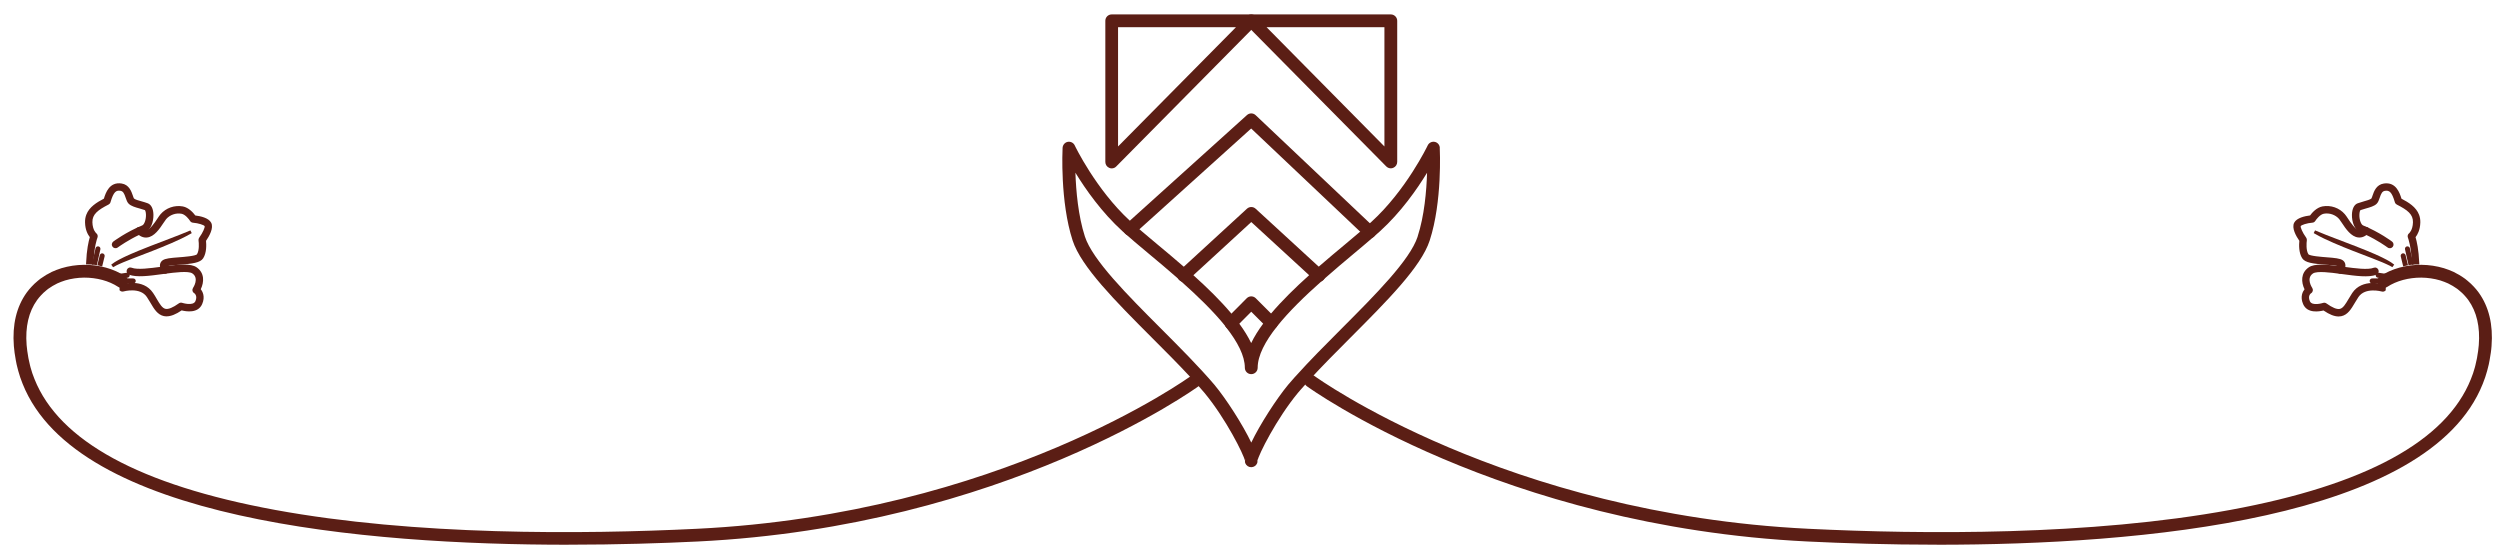 <svg width="727" height="162" viewBox="0 0 727 162" fill="none" xmlns="http://www.w3.org/2000/svg">
<path d="M365.58 5.32C365.3 4.63 364.61 4.19 363.86 4.19H323.28C322.25 4.19 321.43 5.03 321.43 6.04V47.1C321.43 47.86 321.88 48.53 322.58 48.82C322.8 48.92 323.04 48.97 323.28 48.97C323.77 48.97 324.25 48.78 324.59 48.42L363.86 8.71L365.19 7.37C365.71 6.83 365.86 6.04 365.58 5.34V5.32ZM325.13 42.59V7.9H359.43L325.13 42.59Z" fill="#5B1E15"/>
<path d="M404.44 4.19H363.86C363.11 4.19 362.44 4.64 362.16 5.32C361.86 6.02 362.03 6.81 362.55 7.35L363.86 8.69L403.13 48.4C403.49 48.76 403.97 48.95 404.44 48.95C404.68 48.95 404.92 48.91 405.16 48.8C405.85 48.52 406.31 47.85 406.31 47.08V6.04C406.31 5.03 405.47 4.19 404.45 4.19H404.44ZM402.59 42.59L368.31 7.9H402.59V42.59Z" fill="#5B1E15"/>
<path d="M399.03 69.15C398.81 69.25 398.55 69.3 398.31 69.3C397.85 69.3 397.4 69.14 397.03 68.79L395.54 67.37C394.21 68.5 392.77 69.73 391.27 70.97C388.79 73.03 386.15 75.24 383.48 77.56C382.56 78.37 381.62 79.19 380.69 80.04C376.71 83.62 372.83 87.4 369.63 91.18C368.82 92.16 368.03 93.15 367.33 94.13C365.93 96.02 364.75 97.9 363.85 99.77C362.95 97.91 361.79 96.03 360.39 94.13C359.69 93.15 358.91 92.16 358.09 91.19C354.9 87.39 351.02 83.6 347.02 80.02L345.44 81.48C344.89 81.99 344.11 82.09 343.46 81.81C348.11 85.94 352.8 90.46 356.29 94.79C356.3 94.83 356.33 94.88 356.36 94.92C356.45 95.04 356.54 95.16 356.63 95.28C359.88 99.44 362 103.47 362 106.95C362 107.98 362.84 108.8 363.85 108.8C364.86 108.8 365.71 107.98 365.71 106.95C365.71 103.37 367.93 99.24 371.3 94.97C374.79 90.57 379.51 86.02 384.23 81.83H384.24C384.51 81.58 384.78 81.34 385.06 81.1H385.07C388.04 78.47 390.99 76.01 393.62 73.8C395.63 72.11 397.59 70.49 399.29 69C399.2 69.06 399.1 69.12 398.99 69.15H399.03ZM399.03 69.15C398.81 69.25 398.55 69.3 398.31 69.3C397.85 69.3 397.4 69.14 397.03 68.79L395.54 67.37C394.21 68.5 392.77 69.73 391.27 70.97C388.79 73.03 386.15 75.24 383.48 77.56C382.56 78.37 381.62 79.19 380.69 80.04C376.71 83.62 372.83 87.4 369.63 91.18C368.82 92.16 368.03 93.15 367.33 94.13C365.93 96.02 364.75 97.9 363.85 99.77C362.95 97.91 361.79 96.03 360.39 94.13C359.69 93.15 358.91 92.16 358.09 91.19C354.9 87.39 351.02 83.6 347.02 80.02L345.44 81.48C344.89 81.99 344.11 82.09 343.46 81.81C348.11 85.94 352.8 90.46 356.29 94.79C356.3 94.83 356.33 94.88 356.36 94.92C356.45 95.04 356.54 95.16 356.63 95.28C359.88 99.44 362 103.47 362 106.95C362 107.98 362.84 108.8 363.85 108.8C364.86 108.8 365.71 107.98 365.71 106.95C365.71 103.37 367.93 99.24 371.3 94.97C374.79 90.57 379.51 86.02 384.23 81.83H384.24C384.51 81.58 384.78 81.34 385.06 81.1H385.07C388.04 78.47 390.99 76.01 393.62 73.8C395.63 72.11 397.59 70.49 399.29 69C399.2 69.06 399.1 69.12 398.99 69.15H399.03ZM399.03 69.15C398.81 69.25 398.55 69.3 398.31 69.3C397.85 69.3 397.4 69.14 397.03 68.79L395.54 67.37C394.21 68.5 392.77 69.73 391.27 70.97C388.79 73.03 386.15 75.24 383.48 77.56C382.56 78.37 381.62 79.19 380.69 80.04C376.71 83.62 372.83 87.4 369.63 91.18C368.82 92.16 368.03 93.15 367.33 94.13C365.93 96.02 364.75 97.9 363.85 99.77C362.95 97.91 361.79 96.03 360.39 94.13C359.69 93.15 358.91 92.16 358.09 91.19C354.9 87.39 351.02 83.6 347.02 80.02L345.44 81.48C344.89 81.99 344.11 82.09 343.46 81.81C348.11 85.94 352.8 90.46 356.29 94.79C356.3 94.83 356.33 94.88 356.36 94.92C356.45 95.04 356.54 95.16 356.63 95.28C359.88 99.44 362 103.47 362 106.95C362 107.98 362.84 108.8 363.85 108.8C364.86 108.8 365.71 107.98 365.71 106.95C365.71 103.37 367.93 99.24 371.3 94.97C374.79 90.57 379.51 86.02 384.23 81.83H384.24C384.51 81.58 384.78 81.34 385.06 81.1H385.07C388.04 78.47 390.99 76.01 393.62 73.8C395.63 72.11 397.59 70.49 399.29 69C399.2 69.06 399.1 69.12 398.99 69.15H399.03ZM399.03 69.15C398.81 69.25 398.55 69.3 398.31 69.3C397.85 69.3 397.4 69.14 397.03 68.79L395.54 67.37C394.21 68.5 392.77 69.73 391.27 70.97C388.79 73.03 386.15 75.24 383.48 77.56C382.56 78.37 381.62 79.19 380.69 80.04C376.71 83.62 372.83 87.4 369.63 91.18C368.82 92.16 368.03 93.15 367.33 94.13C365.93 96.02 364.75 97.9 363.85 99.77C362.95 97.91 361.79 96.03 360.39 94.13C359.69 93.15 358.91 92.16 358.09 91.19C354.9 87.39 351.02 83.6 347.02 80.02L345.44 81.48C344.89 81.99 344.11 82.09 343.46 81.81C348.11 85.94 352.8 90.46 356.29 94.79C356.3 94.83 356.33 94.88 356.36 94.92C356.45 95.04 356.54 95.16 356.63 95.28C359.88 99.44 362 103.47 362 106.95C362 107.98 362.84 108.8 363.85 108.8C364.86 108.8 365.71 107.98 365.71 106.95C365.71 103.37 367.93 99.24 371.3 94.97C374.79 90.57 379.51 86.02 384.23 81.83H384.24C384.51 81.58 384.78 81.34 385.06 81.1H385.07C388.04 78.47 390.99 76.01 393.62 73.8C395.63 72.11 397.59 70.49 399.29 69C399.2 69.06 399.1 69.12 398.99 69.15H399.03ZM399.03 69.15C398.81 69.25 398.55 69.3 398.31 69.3C397.85 69.3 397.4 69.14 397.03 68.79L395.54 67.37C394.21 68.5 392.77 69.73 391.27 70.97C388.79 73.03 386.15 75.24 383.48 77.56C382.56 78.37 381.62 79.19 380.69 80.04C376.71 83.62 372.83 87.4 369.63 91.18C368.82 92.16 368.03 93.15 367.33 94.13C365.93 96.02 364.75 97.9 363.85 99.77C362.95 97.91 361.79 96.03 360.39 94.13C359.69 93.15 358.91 92.16 358.09 91.19C354.9 87.39 351.02 83.6 347.02 80.02L345.44 81.48C344.89 81.99 344.11 82.09 343.46 81.81C348.11 85.94 352.8 90.46 356.29 94.79C356.3 94.83 356.33 94.88 356.36 94.92C356.45 95.04 356.54 95.16 356.63 95.28C359.88 99.44 362 103.47 362 106.95C362 107.98 362.84 108.8 363.85 108.8C364.86 108.8 365.71 107.98 365.71 106.95C365.71 103.37 367.93 99.24 371.3 94.97C374.79 90.57 379.51 86.02 384.23 81.83H384.24C384.51 81.58 384.78 81.34 385.06 81.1H385.07C388.04 78.47 390.99 76.01 393.62 73.8C395.63 72.11 397.59 70.49 399.29 69C399.2 69.06 399.1 69.12 398.99 69.15H399.03ZM418.7 42.98C418.66 42.13 418.04 41.41 417.21 41.25C416.38 41.09 415.54 41.52 415.18 42.28C415.12 42.41 408.93 55.32 398.78 64.54C398.63 64.67 398.5 64.81 398.33 64.94C397.49 65.69 396.54 66.51 395.53 67.37C394.2 68.5 392.76 69.73 391.26 70.97C388.78 73.03 386.14 75.24 383.47 77.56C382.55 78.37 381.61 79.19 380.68 80.04C376.7 83.62 372.82 87.4 369.62 91.18C368.81 92.16 368.02 93.15 367.32 94.13C365.92 96.02 364.74 97.9 363.84 99.77C362.94 97.91 361.78 96.03 360.38 94.13C359.68 93.15 358.9 92.16 358.08 91.19C354.89 87.39 351.01 83.6 347.01 80.02C346.09 79.18 345.16 78.36 344.24 77.56C341.57 75.23 338.91 73.02 336.45 70.97C334.63 69.46 332.88 68 331.33 66.66C330.45 65.91 329.64 65.2 328.93 64.54C328.8 64.42 328.68 64.3 328.54 64.17C318.62 54.99 312.59 42.42 312.53 42.28C312.17 41.52 311.34 41.09 310.49 41.25C309.67 41.41 309.06 42.13 309 42.98C308.97 43.61 308.24 58.62 311.92 69.94C314.43 77.61 324.39 87.59 334.95 98.18C338.71 101.94 342.57 105.8 346.04 109.53C346.91 110.45 347.74 111.38 348.55 112.28C349.13 112.94 349.68 113.58 350.24 114.22C356.51 121.77 361.76 132.35 362.03 134C362.03 134 361.99 133.73 362.1 133.39C362.01 133.96 362.01 134.4 362.13 134.7C362.41 135.4 363.08 135.86 363.85 135.86C364.62 135.86 365.3 135.4 365.58 134.7C365.7 134.4 365.7 133.95 365.59 133.39C365.72 133.73 365.68 134 365.68 134C365.93 132.34 371.2 121.77 377.45 114.23C377.72 113.92 377.99 113.6 378.27 113.28C379.06 112.37 379.9 111.44 380.76 110.5C384.45 106.47 388.65 102.26 392.74 98.16C403.29 87.58 413.27 77.6 415.76 69.93C419.44 58.61 418.71 43.6 418.68 42.97L418.7 42.98ZM412.26 68.79C410.04 75.61 399.92 85.75 390.14 95.55C385.55 100.15 380.85 104.86 376.8 109.38C376.68 109.48 376.58 109.59 376.49 109.71C375.85 110.43 375.22 111.14 374.63 111.84C371.14 116.06 366.42 123.39 363.87 128.7C361.32 123.39 356.62 116.06 353.1 111.83C348.64 106.61 343.03 100.98 337.61 95.55C327.82 85.75 317.71 75.6 315.49 68.79C313.54 62.79 312.91 55.51 312.73 50.23C315.67 55.03 320.34 61.72 326.46 67.28C328.55 69.17 331.25 71.43 334.1 73.81C336.73 76 339.66 78.45 342.62 81.05C342.62 81.05 342.623 81.06 342.63 81.08C342.91 81.32 343.18 81.56 343.45 81.8C343.45 81.8 343.46 81.803 343.48 81.81C348.13 85.94 352.82 90.46 356.31 94.79C356.32 94.83 356.35 94.88 356.38 94.92C356.47 95.04 356.56 95.16 356.65 95.28C359.9 99.44 362.02 103.47 362.02 106.95C362.02 107.98 362.86 108.8 363.87 108.8C364.88 108.8 365.73 107.98 365.73 106.95C365.73 103.37 367.95 99.24 371.32 94.97C374.81 90.57 379.53 86.02 384.25 81.83H384.26C384.53 81.58 384.8 81.34 385.08 81.1H385.09C388.06 78.47 391.01 76.01 393.64 73.8C395.65 72.11 397.61 70.49 399.31 69H399.32C399.44 68.91 399.54 68.82 399.63 68.72C400.21 68.23 400.75 67.75 401.26 67.29C407.39 61.73 412.06 55.04 414.99 50.24C414.83 55.51 414.2 62.8 412.24 68.8L412.26 68.79ZM399.03 69.15C398.81 69.25 398.55 69.3 398.31 69.3C397.85 69.3 397.4 69.14 397.03 68.79L395.54 67.37C394.21 68.5 392.77 69.73 391.27 70.97C388.79 73.03 386.15 75.24 383.48 77.56C382.56 78.37 381.62 79.19 380.69 80.04C376.71 83.62 372.83 87.4 369.63 91.18C368.82 92.16 368.03 93.15 367.33 94.13C365.93 96.02 364.75 97.9 363.85 99.77C362.95 97.91 361.79 96.03 360.39 94.13C359.69 93.15 358.91 92.16 358.09 91.19C354.9 87.39 351.02 83.6 347.02 80.02L345.44 81.48C344.89 81.99 344.11 82.09 343.46 81.81C348.11 85.94 352.8 90.46 356.29 94.79C356.3 94.83 356.33 94.88 356.36 94.92C356.45 95.04 356.54 95.16 356.63 95.28C359.88 99.44 362 103.47 362 106.95C362 107.98 362.84 108.8 363.85 108.8C364.86 108.8 365.71 107.98 365.71 106.95C365.71 103.37 367.93 99.24 371.3 94.97C374.79 90.57 379.51 86.02 384.23 81.83H384.24C384.51 81.58 384.78 81.34 385.06 81.1H385.07C388.04 78.47 390.99 76.01 393.62 73.8C395.63 72.11 397.59 70.49 399.29 69C399.2 69.06 399.1 69.12 398.99 69.15H399.03ZM399.03 69.15C398.81 69.25 398.55 69.3 398.31 69.3C397.85 69.3 397.4 69.14 397.03 68.79L395.54 67.37C394.21 68.5 392.77 69.73 391.27 70.97C388.79 73.03 386.15 75.24 383.48 77.56C382.56 78.37 381.62 79.19 380.69 80.04C376.71 83.62 372.83 87.4 369.63 91.18C368.82 92.16 368.03 93.15 367.33 94.13C365.93 96.02 364.75 97.9 363.85 99.77C362.95 97.91 361.79 96.03 360.39 94.13C359.69 93.15 358.91 92.16 358.09 91.19C354.9 87.39 351.02 83.6 347.02 80.02L345.44 81.48C344.89 81.99 344.11 82.09 343.46 81.81C348.11 85.94 352.8 90.46 356.29 94.79C356.3 94.83 356.33 94.88 356.36 94.92C356.45 95.04 356.54 95.16 356.63 95.28C359.88 99.44 362 103.47 362 106.95C362 107.98 362.84 108.8 363.85 108.8C364.86 108.8 365.71 107.98 365.71 106.95C365.71 103.37 367.93 99.24 371.3 94.97C374.79 90.57 379.51 86.02 384.23 81.83H384.24C384.51 81.58 384.78 81.34 385.06 81.1H385.07C388.04 78.47 390.99 76.01 393.62 73.8C395.63 72.11 397.59 70.49 399.29 69C399.2 69.06 399.1 69.12 398.99 69.15H399.03ZM399.03 69.15C398.81 69.25 398.55 69.3 398.31 69.3C397.85 69.3 397.4 69.14 397.03 68.79L395.54 67.37C394.21 68.5 392.77 69.73 391.27 70.97C388.79 73.03 386.15 75.24 383.48 77.56C382.56 78.37 381.62 79.19 380.69 80.04C376.71 83.62 372.83 87.4 369.63 91.18C368.82 92.16 368.03 93.15 367.33 94.13C365.93 96.02 364.75 97.9 363.85 99.77C362.95 97.91 361.79 96.03 360.39 94.13C359.69 93.15 358.91 92.16 358.09 91.19C354.9 87.39 351.02 83.6 347.02 80.02L345.44 81.48C344.89 81.99 344.11 82.09 343.46 81.81C348.11 85.94 352.8 90.46 356.29 94.79C356.3 94.83 356.33 94.88 356.36 94.92C356.45 95.04 356.54 95.16 356.63 95.28C359.88 99.44 362 103.47 362 106.95C362 107.98 362.84 108.8 363.85 108.8C364.86 108.8 365.71 107.98 365.71 106.95C365.71 103.37 367.93 99.24 371.3 94.97C374.79 90.57 379.51 86.02 384.23 81.83H384.24C384.51 81.58 384.78 81.34 385.06 81.1H385.07C388.04 78.47 390.99 76.01 393.62 73.8C395.63 72.11 397.59 70.49 399.29 69C399.2 69.06 399.1 69.12 398.99 69.15H399.03ZM399.03 69.15C398.81 69.25 398.55 69.3 398.31 69.3C397.85 69.3 397.4 69.14 397.03 68.79L395.54 67.37C394.21 68.5 392.77 69.73 391.27 70.97C388.79 73.03 386.15 75.24 383.48 77.56C382.56 78.37 381.62 79.19 380.69 80.04C376.71 83.62 372.83 87.4 369.63 91.18C368.82 92.16 368.03 93.15 367.33 94.13C365.93 96.02 364.75 97.9 363.85 99.77C362.95 97.91 361.79 96.03 360.39 94.13C359.69 93.15 358.91 92.16 358.09 91.19C354.9 87.39 351.02 83.6 347.02 80.02L345.44 81.48C344.89 81.99 344.11 82.09 343.46 81.81C348.11 85.94 352.8 90.46 356.29 94.79C356.3 94.83 356.33 94.88 356.36 94.92C356.45 95.04 356.54 95.16 356.63 95.28C359.88 99.44 362 103.47 362 106.95C362 107.98 362.84 108.8 363.85 108.8C364.86 108.8 365.71 107.98 365.71 106.95C365.71 103.37 367.93 99.24 371.3 94.97C374.79 90.57 379.51 86.02 384.23 81.83H384.24C384.51 81.58 384.78 81.34 385.06 81.1H385.07C388.04 78.47 390.99 76.01 393.62 73.8C395.63 72.11 397.59 70.49 399.29 69C399.2 69.06 399.1 69.12 398.99 69.15H399.03ZM399.03 69.15C398.81 69.25 398.55 69.3 398.31 69.3C397.85 69.3 397.4 69.14 397.03 68.79L395.54 67.37C394.21 68.5 392.77 69.73 391.27 70.97C388.79 73.03 386.15 75.24 383.48 77.56C382.56 78.37 381.62 79.19 380.69 80.04C376.71 83.62 372.83 87.4 369.63 91.18C368.82 92.16 368.03 93.15 367.33 94.13C365.93 96.02 364.75 97.9 363.85 99.77C362.95 97.91 361.79 96.03 360.39 94.13C359.69 93.15 358.91 92.16 358.09 91.19C354.9 87.39 351.02 83.6 347.02 80.02L345.44 81.48C344.89 81.99 344.11 82.09 343.46 81.81C348.11 85.94 352.8 90.46 356.29 94.79C356.3 94.83 356.33 94.88 356.36 94.92C356.45 95.04 356.54 95.16 356.63 95.28C359.88 99.44 362 103.47 362 106.95C362 107.98 362.84 108.8 363.85 108.8C364.86 108.8 365.71 107.98 365.71 106.95C365.71 103.37 367.93 99.24 371.3 94.97C374.79 90.57 379.51 86.02 384.23 81.83H384.24C384.51 81.58 384.78 81.34 385.06 81.1H385.07C388.04 78.47 390.99 76.01 393.62 73.8C395.63 72.11 397.59 70.49 399.29 69C399.2 69.06 399.1 69.12 398.99 69.15H399.03Z" fill="#5B1E15"/>
<path d="M357.96 95.82C357.49 95.82 357.01 95.64 356.65 95.28C355.93 94.56 355.92 93.38 356.65 92.66L362.55 86.73C362.9 86.38 363.37 86.18 363.86 86.18C364.35 86.18 364.82 86.38 365.17 86.72L371.07 92.62C371.79 93.34 371.79 94.52 371.07 95.24C370.35 95.96 369.17 95.96 368.45 95.24L363.86 90.65L359.27 95.26C358.91 95.62 358.43 95.81 357.96 95.81V95.82Z" fill="#5B1E15"/>
<path d="M383.53 81.97C383.08 81.97 382.63 81.81 382.28 81.48L363.87 64.57L345.46 81.48C344.71 82.17 343.54 82.13 342.84 81.37C342.15 80.62 342.2 79.44 342.95 78.75L362.62 60.69C363.33 60.04 364.42 60.04 365.13 60.69L384.8 78.75C385.55 79.44 385.6 80.62 384.91 81.37C384.54 81.77 384.04 81.97 383.54 81.97H383.53Z" fill="#5B1E15"/>
<path d="M398.31 69.3C397.85 69.3 397.39 69.13 397.04 68.79L363.84 37.37L329.8 68.06C329.04 68.74 327.87 68.69 327.18 67.92C326.49 67.16 326.55 65.99 327.31 65.3L362.62 33.46C363.34 32.81 364.43 32.82 365.14 33.49L399.59 66.09C400.33 66.79 400.36 67.97 399.66 68.71C399.29 69.09 398.8 69.29 398.31 69.29V69.3Z" fill="#5B1E15"/>
<path d="M165.22 158.41C105.85 158.41 22.32 151.13 6.58 111.61C6.05 110.3 5.64 109.08 5.32 107.89C5.22 107.56 5.13 107.22 5.06 106.88C4.89 106.26 4.75 105.62 4.64 104.98C4.64 104.98 4.59 104.73 4.59 104.72C4.45 103.99 4.34 103.26 4.24 102.57C4.14 101.92 4.08 101.27 4.03 100.64C3.54 94.42 4.8 89.19 7.77 85.07C8.26 84.42 8.67 83.9 9.16 83.39C9.69 82.81 10.32 82.21 11.02 81.64C11.16 81.5 11.41 81.31 11.65 81.13L11.81 81.01C12.86 80.25 13.92 79.62 15.1 79.05C15.97 78.65 16.87 78.31 17.88 77.99C19.99 77.36 22.18 77.03 24.39 77.01C28.85 76.96 33.08 78.14 36.4 80.32C37.26 80.88 37.5 82.03 36.94 82.89C36.38 83.75 35.23 83.99 34.37 83.43C31.66 81.65 28.1 80.72 24.43 80.73C22.58 80.75 20.7 81.03 18.97 81.54C18.13 81.81 17.37 82.1 16.66 82.42C15.72 82.88 14.84 83.4 14.02 83.99L13.88 84.1C13.74 84.21 13.59 84.32 13.45 84.45C12.81 84.97 12.31 85.44 11.88 85.93C11.45 86.38 11.11 86.82 10.77 87.28C8.35 90.64 7.32 95.04 7.74 100.34C7.79 100.88 7.84 101.46 7.93 102.05C8.02 102.7 8.13 103.38 8.25 104.06C8.25 104.06 8.3 104.31 8.3 104.32C8.4 104.87 8.52 105.43 8.67 105.97C8.69 106.03 8.7 106.09 8.71 106.16C8.75 106.39 8.82 106.62 8.89 106.86C9.19 107.98 9.55 109.06 10.03 110.23C17.21 128.26 40.73 141.05 79.93 148.27C120.73 155.78 169.2 155.41 202.67 153.77C290.8 149.46 345.82 109.71 346.36 109.31C347.19 108.71 348.34 108.88 348.95 109.71C349.56 110.53 349.38 111.69 348.56 112.3C348.01 112.71 292.16 153.1 202.85 157.47C192.61 157.97 179.62 158.4 165.23 158.4L165.22 158.41Z" fill="#5B1E15"/>
<path d="M34.32 76.52C34.1 76.63 33.86 76.73 33.64 76.85L32.99 77.21L32.87 77.04L33.49 76.59C33.7 76.45 33.93 76.32 34.14 76.19C34.36 76.05 34.58 75.93 34.81 75.82L35.49 75.46C35.95 75.24 36.4 75.01 36.86 74.8C37.32 74.59 37.78 74.38 38.25 74.18C39.18 73.77 40.12 73.39 41.05 73L43.87 71.88L49.53 69.71C51.42 68.99 53.3 68.26 55.16 67.47L55.24 67.63C53.48 68.64 51.63 69.5 49.77 70.3C47.91 71.11 46.03 71.86 44.15 72.6L38.49 74.78C37.55 75.15 36.61 75.52 35.68 75.9L34.99 76.2C34.76 76.3 34.53 76.4 34.3 76.51L34.32 76.52Z" fill="#5B1E15"/>
<path d="M32.88 77.7L32.34 76.96L33.27 76.29C33.43 76.18 33.58 76.1 33.73 76.01L33.95 75.88C34.15 75.75 34.37 75.64 34.59 75.52L35.83 74.89C36.12 74.75 36.42 74.6 36.71 74.47C37.18 74.26 37.64 74.05 38.11 73.84C38.84 73.52 39.57 73.21 40.31 72.91L43.75 71.54L49.42 69.37C51.24 68.68 53.16 67.93 55.04 67.14L55.36 67L55.76 67.79L55.45 67.97C53.57 69.05 51.61 69.94 49.95 70.66C48.06 71.49 46.13 72.25 44.32 72.97L38.66 75.15C37.72 75.51 36.79 75.88 35.86 76.27L35.17 76.57C34.94 76.67 34.72 76.76 34.5 76.87L34.27 76.98C34.12 77.05 33.97 77.12 33.83 77.19L32.89 77.71L32.88 77.7ZM46.72 71.18L40.58 73.58C40.58 73.58 40.55 73.59 40.54 73.6L44.03 72.25C44.91 71.9 45.81 71.55 46.73 71.17L46.72 71.18Z" fill="#5B1E15"/>
<path d="M48.38 77.77C47.98 77.82 47.57 77.88 47.16 77.93C47.1 77.93 47.03 77.95 46.96 77.95C43.46 78.42 39.89 78.89 38.14 78.21C37.78 78.07 37.37 78.25 37.23 78.61C37.11 78.96 37.27 79.38 37.63 79.52C39.74 80.34 43.44 79.85 47.35 79.32C47.56 79.29 47.78 79.26 48 79.23H48.02C51.36 78.79 54.94 78.37 56.15 79.21C58.49 80.81 56.53 83.82 56.45 83.94C56.34 84.1 56.31 84.29 56.35 84.48C56.39 84.67 56.5 84.83 56.67 84.93C56.8 85.02 57.98 85.85 57.18 87.72C56.37 89.58 52.92 88.44 52.89 88.43C52.68 88.36 52.43 88.39 52.25 88.52C50.4 89.85 49.04 90.39 48.06 90.18C46.95 89.95 46.21 88.7 45.27 87.13C44.94 86.56 44.59 85.98 44.19 85.38C41.47 81.31 35.66 82.97 35.42 83.05C35.31 83.08 35.22 83.13 35.14 83.21C35.16 83.55 35.16 83.89 35.14 84.24C35.31 84.4 35.56 84.47 35.81 84.4C35.86 84.38 40.87 82.96 43.01 86.17C43.39 86.73 43.72 87.3 44.05 87.85C45.07 89.57 46.03 91.2 47.75 91.56C49.1 91.84 50.69 91.3 52.77 89.87C53.89 90.18 57.33 90.89 58.46 88.28C59.3 86.35 58.66 84.93 57.94 84.18C58.8 82.54 59.41 79.74 56.95 78.05C55.38 76.97 52.05 77.29 48.37 77.77H48.38Z" fill="#5B1E15"/>
<path d="M48.47 92.01C48.2 92.01 47.94 91.98 47.68 91.93C45.8 91.53 44.8 89.84 43.75 88.05L43.68 87.93C43.37 87.42 43.06 86.89 42.71 86.37C40.73 83.41 35.98 84.74 35.93 84.75C35.57 84.86 35.17 84.77 34.89 84.51L34.76 84.39V84.22C34.78 83.89 34.79 83.56 34.76 83.23V83.07L34.86 82.95C34.98 82.82 35.14 82.73 35.32 82.68C35.56 82.61 41.6 80.85 44.5 85.17C44.9 85.75 45.23 86.31 45.59 86.94C46.47 88.43 47.17 89.61 48.13 89.81C48.98 89.99 50.29 89.45 52.02 88.21C52.3 88.01 52.67 87.95 53 88.07C53.04 88.08 56.17 89.08 56.83 87.57C57.51 85.99 56.57 85.31 56.46 85.24C56.22 85.1 56.04 84.85 55.98 84.56C55.92 84.26 55.98 83.97 56.13 83.73C56.21 83.61 57.99 80.92 55.94 79.51C54.79 78.71 50.64 79.26 48.12 79.59H48.04L47.39 79.69C43.44 80.23 39.7 80.73 37.49 79.87C36.96 79.66 36.68 79.04 36.88 78.48C36.99 78.2 37.19 77.99 37.45 77.87C37.71 77.75 38.01 77.75 38.27 77.85C39.96 78.51 43.65 78.01 46.9 77.57L47.11 77.54C47.35 77.51 47.6 77.48 47.84 77.44L48.31 77.38C52.01 76.9 55.46 76.56 57.15 77.72C59.54 79.36 59.37 82.05 58.38 84.11C58.88 84.73 59.74 86.23 58.79 88.42C57.59 91.19 54.12 90.6 52.83 90.26C51.11 91.43 49.69 91.99 48.45 91.99L48.47 92.01ZM38.37 83.71C40.04 83.71 42.11 84.14 43.33 85.97C43.69 86.5 44.01 87.04 44.32 87.56L44.38 87.66C45.36 89.32 46.28 90.87 47.83 91.2C49.07 91.46 50.57 90.94 52.56 89.57L52.71 89.47L52.88 89.52C53.85 89.79 57.1 90.5 58.12 88.14C58.99 86.14 58.1 84.89 57.67 84.45L57.48 84.26L57.6 84.02C57.93 83.4 59.41 80.21 56.73 78.37C55.26 77.36 51.82 77.71 48.41 78.15L47.94 78.21C47.69 78.24 47.44 78.28 47.19 78.31L46.99 78.33C43.65 78.78 39.86 79.29 37.99 78.56C37.91 78.53 37.82 78.53 37.74 78.56C37.66 78.6 37.6 78.66 37.57 78.74C37.52 78.88 37.58 79.1 37.75 79.17C39.78 79.96 43.42 79.47 47.28 78.95L47.93 78.86C51.64 78.37 55.06 78 56.35 78.89C58.48 80.35 57.54 82.96 56.74 84.14C56.69 84.21 56.68 84.31 56.69 84.4C56.71 84.48 56.76 84.55 56.84 84.6C57.01 84.71 58.42 85.71 57.5 87.86C56.55 90.06 52.77 88.79 52.73 88.77C52.64 88.74 52.52 88.76 52.44 88.81C50.48 90.22 49.05 90.77 47.95 90.54C46.67 90.27 45.9 88.97 44.92 87.31C44.56 86.7 44.24 86.15 43.85 85.58C41.27 81.73 35.6 83.36 35.5 83.39C35.5 83.59 35.5 83.8 35.5 84.02C35.56 84.04 35.62 84.04 35.68 84.02C35.7 84.02 36.87 83.68 38.34 83.68L38.37 83.71Z" fill="#5B1E15"/>
<path d="M39.91 66.82C39.82 67.07 39.87 67.36 40.07 67.56C40.89 68.4 41.77 68.78 42.7 68.69C44.66 68.51 46.15 66.25 47.24 64.61C47.56 64.12 47.84 63.7 48.05 63.46C49.21 62.12 51.09 61.46 52.86 61.78C54.11 62.02 55.25 63.5 55.59 64.04C55.71 64.23 55.91 64.36 56.13 64.38C57.48 64.49 59.52 64.98 59.84 65.6C60.12 66.13 59.22 68 58.23 69.34C58.12 69.49 58.07 69.68 58.1 69.87C58.22 70.65 58.37 72.95 57.6 74.14C57.16 74.81 53.99 75.05 52.1 75.2C49.72 75.38 48.23 75.52 47.51 76.02C47.06 76.35 46.45 77.14 47.35 78.87C47.53 79.21 47.96 79.35 48.3 79.17C48.65 78.99 48.78 78.56 48.6 78.22C48.21 77.48 48.29 77.2 48.32 77.18C48.75 76.88 50.67 76.74 52.21 76.62C55.69 76.35 58.02 76.09 58.78 74.92C59.81 73.34 59.63 70.82 59.53 69.96C60.26 68.92 61.85 66.41 61.09 64.97C60.37 63.6 57.68 63.16 56.59 63.04C56.11 62.36 54.82 60.75 53.11 60.42C50.82 60.01 48.48 60.83 46.98 62.56C46.71 62.87 46.41 63.33 46.06 63.85C45.18 65.18 43.85 67.19 42.56 67.31C42.07 67.36 41.59 67.12 41.07 66.59C40.8 66.31 40.35 66.31 40.07 66.58C39.99 66.65 39.94 66.74 39.9 66.84L39.91 66.82Z" fill="#5B1E15"/>
<path d="M47.97 79.61C47.86 79.61 47.75 79.59 47.65 79.56C47.38 79.47 47.15 79.29 47.02 79.03C45.98 77.05 46.74 76.1 47.29 75.7C48.1 75.14 49.56 75.01 52.07 74.82C53.28 74.73 56.95 74.45 57.28 73.93C57.99 72.84 57.84 70.62 57.73 69.92C57.69 69.64 57.76 69.34 57.93 69.11C59.01 67.64 59.64 66.07 59.51 65.77C59.33 65.43 57.72 64.89 56.1 64.76C55.76 64.73 55.45 64.54 55.27 64.25C54.98 63.77 53.9 62.37 52.79 62.16C51.15 61.86 49.41 62.47 48.33 63.71C48.14 63.93 47.87 64.33 47.57 64.79C46.42 66.53 44.87 68.87 42.73 69.07C41.69 69.17 40.7 68.75 39.8 67.82C39.51 67.52 39.42 67.08 39.56 66.69C39.62 66.54 39.7 66.41 39.82 66.29C40.24 65.88 40.93 65.88 41.34 66.31C41.77 66.75 42.17 66.96 42.52 66.91C43.63 66.81 44.95 64.81 45.74 63.62C46.1 63.08 46.4 62.62 46.69 62.29C48.27 60.46 50.76 59.59 53.17 60.03C54.9 60.36 56.22 61.89 56.79 62.66C58.27 62.84 60.67 63.35 61.41 64.77C62.21 66.3 60.85 68.68 59.91 70.04C60.02 71.13 60.11 73.52 59.08 75.11C58.22 76.43 55.92 76.69 52.22 76.98C51.08 77.07 49.27 77.21 48.67 77.41C48.69 77.53 48.76 77.73 48.92 78.04C49.2 78.57 48.99 79.22 48.46 79.5C48.3 79.58 48.13 79.62 47.96 79.62L47.97 79.61ZM51.96 61.33C52.28 61.33 52.6 61.36 52.92 61.41C54.59 61.73 55.89 63.83 55.9 63.85C55.95 63.94 56.05 64 56.15 64.01C57.04 64.08 59.68 64.5 60.16 65.43C60.64 66.34 59.09 68.78 58.52 69.56C58.47 69.63 58.45 69.72 58.46 69.81C58.46 69.84 58.91 72.79 57.9 74.34C57.45 75.04 55.52 75.31 52.11 75.57C49.79 75.75 48.33 75.89 47.7 76.32C46.93 76.87 47.26 77.91 47.66 78.68C47.7 78.76 47.77 78.82 47.85 78.84C47.93 78.87 48.02 78.86 48.1 78.82C48.26 78.74 48.32 78.54 48.24 78.38C47.84 77.61 47.78 77.05 48.09 76.85C48.56 76.53 50.07 76.39 52.14 76.23C55.41 75.98 57.77 75.72 58.44 74.7C59.41 73.2 59.22 70.71 59.13 69.99L59.11 69.85L59.19 69.73C59.72 68.98 61.4 66.43 60.72 65.13C60.07 63.89 57.33 63.49 56.51 63.4L56.34 63.38L56.24 63.24C55.79 62.6 54.57 61.07 53 60.78C50.85 60.39 48.63 61.16 47.22 62.8C46.97 63.09 46.67 63.54 46.33 64.05C45.35 65.53 44.02 67.54 42.55 67.68C41.95 67.74 41.36 67.47 40.76 66.85C40.63 66.72 40.43 66.72 40.29 66.85C40.25 66.88 40.23 66.92 40.21 66.97C40.17 67.09 40.19 67.22 40.28 67.31C41.02 68.06 41.79 68.41 42.6 68.33C44.38 68.16 45.81 66 46.86 64.41C47.2 63.9 47.48 63.48 47.7 63.22C48.73 62.02 50.31 61.33 51.9 61.33H51.96Z" fill="#5B1E15"/>
<path d="M35.28 53.73C32.29 53.28 31.23 55.65 30.51 58.03C28.32 59.16 26.22 60.46 25.43 62.59C25.2 63.21 25.08 63.9 25.1 64.68C25.16 66.96 26.02 68.28 26.54 68.87C26.24 69.82 25.59 72.24 25.42 76.51C25.89 76.5 26.36 76.51 26.82 76.55C27.04 71.3 28 68.99 28.01 68.97C28.13 68.67 28.04 68.32 27.78 68.13C27.74 68.1 26.58 67.15 26.51 64.65C26.45 62.16 28.19 60.8 31.43 59.15C31.6 59.06 31.73 58.9 31.79 58.72C32.65 55.76 33.45 54.88 35.08 55.13C36.13 55.29 36.51 56.19 36.93 57.45C37.14 58.09 37.33 58.64 37.71 59C38.34 59.62 39.49 59.94 40.72 60.29C41.27 60.45 41.84 60.61 42.34 60.79C42.53 60.86 42.83 61.45 42.84 62.5C42.87 64.07 42.28 65.58 41.54 65.89C36.86 67.81 33.33 70.43 33.19 70.54C32.88 70.77 32.81 71.21 33.05 71.52C33.28 71.83 33.72 71.9 34.03 71.66C34.06 71.64 36.75 69.64 40.45 67.9C40.96 67.67 41.48 67.43 42.02 67.21C42.04 67.21 42.06 67.19 42.07 67.19C43.61 66.55 44.27 64.3 44.25 62.47C44.22 60.88 43.7 59.79 42.82 59.46C42.27 59.26 41.67 59.09 41.1 58.92C40.15 58.66 39.07 58.35 38.69 57.98C38.56 57.85 38.4 57.37 38.27 56.99C37.87 55.81 37.27 54.02 35.29 53.72L35.28 53.73Z" fill="#5B1E15"/>
<path d="M27.17 76.97L26.78 76.93C26.36 76.89 25.92 76.88 25.42 76.89H25.02L25.04 76.5C25.2 72.59 25.76 70.16 26.12 68.96C25.57 68.27 24.78 66.91 24.73 64.69C24.71 63.9 24.83 63.15 25.09 62.46C25.94 60.18 28.16 58.84 30.21 57.77C30.73 56.06 31.83 52.82 35.35 53.36C37.54 53.69 38.21 55.67 38.62 56.85C38.7 57.1 38.87 57.62 38.96 57.72C39.27 58.03 40.43 58.35 41.2 58.56C41.75 58.72 42.38 58.89 42.95 59.11C43.98 59.49 44.59 60.71 44.62 62.46C44.65 64.48 43.91 66.83 42.21 67.53C41.62 67.77 41.1 68.01 40.6 68.24C37.28 69.8 34.74 71.61 34.26 71.95C34.01 72.14 33.72 72.21 33.44 72.17C33.15 72.13 32.9 71.98 32.73 71.75C32.56 71.52 32.48 71.24 32.53 70.95C32.58 70.66 32.72 70.41 32.95 70.24C32.98 70.22 36.57 67.52 41.38 65.54C41.91 65.32 42.47 64.02 42.45 62.5C42.44 61.58 42.2 61.16 42.14 61.1C41.75 60.97 41.26 60.82 40.77 60.68L40.6 60.63C39.34 60.28 38.14 59.94 37.43 59.25C36.99 58.82 36.78 58.2 36.56 57.55C36.12 56.21 35.79 55.6 35.01 55.48C33.77 55.29 33.03 55.74 32.13 58.81C32.05 59.09 31.85 59.33 31.59 59.47C28.42 61.09 26.82 62.33 26.87 64.62C26.92 66.93 27.98 67.81 27.99 67.82C28.38 68.11 28.52 68.64 28.34 69.1C28.24 69.35 27.38 71.64 27.18 76.56L27.16 76.96L27.17 76.97ZM25.8 76.13C26.03 76.13 26.25 76.13 26.45 76.15C26.69 71.37 27.54 69.09 27.64 68.84C27.7 68.69 27.66 68.52 27.54 68.43C27.53 68.43 26.19 67.4 26.13 64.65C26.07 61.97 27.88 60.53 31.25 58.81C31.33 58.77 31.39 58.69 31.42 58.61C32.22 55.86 33.05 54.44 35.13 54.75C36.39 54.94 36.85 56.03 37.28 57.32C37.48 57.91 37.65 58.42 37.96 58.72C38.53 59.27 39.63 59.58 40.81 59.91L40.98 59.96C41.49 60.11 42 60.26 42.46 60.42C42.89 60.58 43.19 61.41 43.21 62.48C43.24 63.98 42.71 65.8 41.68 66.23C36.96 68.17 33.44 70.81 33.41 70.83C33.34 70.88 33.29 70.96 33.28 71.05C33.27 71.14 33.28 71.22 33.34 71.29C33.39 71.36 33.47 71.41 33.55 71.42C33.64 71.43 33.72 71.42 33.79 71.36C34.3 70.99 36.89 69.15 40.28 67.56C40.79 67.32 41.32 67.09 41.87 66.87C43.23 66.3 43.89 64.24 43.87 62.48C43.84 61.06 43.41 60.08 42.69 59.82C42.14 59.62 41.53 59.44 41 59.29C39.8 58.96 38.84 58.67 38.43 58.25C38.25 58.08 38.11 57.69 37.92 57.11C37.52 55.94 36.98 54.36 35.24 54.1C32.74 53.73 31.7 55.44 30.88 58.14L30.83 58.29L30.69 58.36C28.73 59.38 26.57 60.64 25.79 62.72C25.57 63.32 25.46 63.97 25.48 64.67C25.54 66.84 26.35 68.08 26.82 68.63L26.96 68.79L26.9 68.99C26.57 70.03 26 72.32 25.81 76.13H25.8Z" fill="#5B1E15"/>
<path d="M28.57 72.02C28.4 71.98 28.22 72.08 28.16 72.24C28.16 72.25 28.16 72.27 28.16 72.28L27.19 76.59C27.42 76.61 27.66 76.64 27.89 76.69L28.84 72.44C28.88 72.25 28.76 72.06 28.58 72.02H28.57Z" fill="#5B1E15"/>
<path d="M28.17 77.12L27.82 77.06C27.6 77.02 27.38 76.99 27.15 76.97L26.72 76.94L27.8 72.11C27.93 71.77 28.28 71.58 28.64 71.65C29.03 71.73 29.28 72.12 29.19 72.52L28.16 77.13L28.17 77.12Z" fill="#5B1E15"/>
<path d="M29.8 74.06C29.63 74.02 29.45 74.12 29.39 74.28C29.39 74.29 29.39 74.31 29.39 74.32L28.78 76.86C29.02 76.91 29.24 76.97 29.46 77.03L30.08 74.49C30.13 74.3 30.01 74.11 29.82 74.06H29.8Z" fill="#5B1E15"/>
<path d="M29.72 77.49L29.35 77.39C29.1 77.32 28.9 77.27 28.69 77.22L28.31 77.14L29 74.29V74.27L29.04 74.15C29.17 73.8 29.53 73.6 29.89 73.69C30.28 73.79 30.52 74.19 30.42 74.57L29.71 77.48L29.72 77.49Z" fill="#5B1E15"/>
<path d="M34.91 81.92C34.97 81.97 35.05 82 35.13 82L38.74 82.04C38.94 82.04 39.1 81.89 39.1 81.69C39.1 81.49 38.95 81.33 38.75 81.33L35.13 81.29C34.98 81.29 34.85 81.38 34.8 81.52C34.8 81.53 34.79 81.55 34.79 81.57L34.9 81.91L34.91 81.92Z" fill="#5B1E15"/>
<path d="M38.75 82.42L35.13 82.38C34.96 82.38 34.8 82.32 34.67 82.21L34.59 82.14L34.4 81.56L34.47 81.38C34.57 81.11 34.83 80.92 35.15 80.93L38.76 80.97C39.16 80.98 39.47 81.3 39.48 81.7C39.48 82.11 39.15 82.42 38.75 82.43V82.42Z" fill="#5B1E15"/>
<path d="M36.94 79.69L34.21 80.09C34.21 80.09 34.12 80.12 34.08 80.14C34.21 80.35 34.34 80.55 34.45 80.77L37.04 80.39C37.24 80.37 37.37 80.18 37.34 79.99C37.31 79.8 37.14 79.67 36.94 79.69Z" fill="#5B1E15"/>
<path d="M34.23 81.18L34.11 80.93C34.01 80.72 33.89 80.53 33.77 80.34L33.56 80.01L33.89 79.81C33.98 79.75 34.08 79.72 34.17 79.71L36.89 79.31C37.3 79.26 37.65 79.53 37.71 79.93C37.74 80.12 37.69 80.32 37.57 80.48C37.45 80.63 37.28 80.73 37.09 80.76L34.23 81.18Z" fill="#5B1E15"/>
<path d="M563.35 158.41C622.72 158.41 706.25 151.13 721.99 111.61C722.52 110.3 722.93 109.08 723.25 107.89C723.35 107.56 723.44 107.22 723.51 106.88C723.68 106.26 723.82 105.62 723.93 104.98C723.93 104.98 723.98 104.73 723.98 104.72C724.12 103.99 724.23 103.26 724.33 102.57C724.43 101.92 724.49 101.27 724.54 100.64C725.03 94.42 723.77 89.19 720.8 85.07C720.31 84.42 719.9 83.9 719.41 83.39C718.88 82.81 718.25 82.21 717.55 81.64C717.41 81.5 717.16 81.31 716.92 81.13L716.76 81.01C715.71 80.25 714.65 79.62 713.47 79.05C712.6 78.65 711.7 78.31 710.69 77.99C708.58 77.36 706.39 77.03 704.18 77.01C699.72 76.96 695.49 78.14 692.17 80.32C691.31 80.88 691.07 82.03 691.63 82.89C692.19 83.75 693.34 83.99 694.2 83.43C696.91 81.65 700.47 80.72 704.14 80.73C705.99 80.75 707.87 81.03 709.6 81.54C710.44 81.81 711.2 82.1 711.91 82.42C712.85 82.88 713.73 83.4 714.55 83.99L714.69 84.1C714.83 84.21 714.98 84.32 715.12 84.45C715.76 84.97 716.26 85.44 716.69 85.93C717.12 86.38 717.46 86.82 717.8 87.28C720.22 90.64 721.25 95.04 720.83 100.34C720.78 100.88 720.73 101.46 720.64 102.05C720.55 102.7 720.44 103.38 720.32 104.06C720.32 104.06 720.27 104.31 720.27 104.32C720.17 104.87 720.05 105.43 719.9 105.97C719.88 106.03 719.87 106.09 719.86 106.16C719.82 106.39 719.75 106.62 719.68 106.86C719.38 107.98 719.02 109.06 718.54 110.23C711.36 128.26 687.84 141.05 648.64 148.27C607.84 155.78 559.37 155.41 525.9 153.77C437.77 149.46 382.75 109.71 382.21 109.31C381.38 108.71 380.23 108.88 379.62 109.71C379.01 110.53 379.19 111.69 380.01 112.3C380.56 112.71 436.41 153.1 525.72 157.47C535.96 157.97 548.95 158.4 563.34 158.4L563.35 158.41Z" fill="#5B1E15"/>
<path d="M694.24 76.52C694.46 76.63 694.7 76.73 694.92 76.85L695.57 77.21L695.69 77.04L695.07 76.59C694.86 76.45 694.63 76.32 694.42 76.19C694.2 76.05 693.98 75.93 693.75 75.82L693.07 75.46C692.61 75.24 692.16 75.01 691.7 74.8C691.24 74.59 690.78 74.38 690.31 74.18C689.38 73.77 688.44 73.39 687.51 73L684.69 71.88L679.03 69.71C677.14 68.99 675.26 68.26 673.4 67.47L673.32 67.63C675.08 68.64 676.93 69.5 678.79 70.3C680.65 71.11 682.53 71.86 684.41 72.6L690.07 74.78C691.01 75.15 691.95 75.52 692.88 75.9L693.57 76.2C693.8 76.3 694.03 76.4 694.26 76.51L694.24 76.52Z" fill="#5B1E15"/>
<path d="M694.75 77.18C694.61 77.1 694.46 77.03 694.31 76.97L694.08 76.86C693.86 76.75 693.64 76.65 693.41 76.56L692.72 76.26C691.79 75.88 690.86 75.51 689.92 75.14L684.26 72.96C682.45 72.25 680.52 71.48 678.63 70.65C676.97 69.93 675.01 69.04 673.13 67.96L672.82 67.78L673.22 66.99L673.54 67.13C675.41 67.92 677.34 68.67 679.16 69.36L684.83 71.53L688.27 72.9C689.01 73.2 689.74 73.51 690.47 73.83C690.93 74.03 691.39 74.24 691.87 74.46C692.16 74.6 692.46 74.74 692.75 74.88L693.99 75.51C694.21 75.62 694.42 75.74 694.63 75.87L694.85 76C695 76.09 695.15 76.18 695.31 76.28L696.24 76.95L695.7 77.69L694.76 77.17L694.75 77.18ZM684.54 72.26L688.03 73.61C688.03 73.61 688 73.6 687.99 73.59L681.85 71.19C682.77 71.56 683.67 71.92 684.55 72.27L684.54 72.26Z" fill="#5B1E15"/>
<path d="M680.18 77.77C680.58 77.82 680.99 77.88 681.4 77.93C681.46 77.93 681.53 77.95 681.6 77.95C685.1 78.42 688.67 78.89 690.42 78.21C690.78 78.07 691.19 78.25 691.33 78.61C691.45 78.96 691.29 79.38 690.93 79.52C688.82 80.34 685.12 79.85 681.21 79.32C681 79.29 680.78 79.26 680.56 79.23H680.54C677.2 78.79 673.62 78.37 672.41 79.21C670.07 80.81 672.03 83.82 672.11 83.94C672.22 84.1 672.25 84.29 672.21 84.48C672.17 84.67 672.06 84.83 671.89 84.93C671.76 85.02 670.58 85.85 671.38 87.72C672.19 89.58 675.64 88.44 675.67 88.43C675.88 88.36 676.13 88.39 676.31 88.52C678.16 89.85 679.52 90.39 680.5 90.18C681.61 89.95 682.35 88.7 683.29 87.13C683.62 86.56 683.97 85.98 684.37 85.38C687.09 81.31 692.9 82.97 693.14 83.05C693.25 83.08 693.34 83.13 693.42 83.21C693.4 83.55 693.4 83.89 693.42 84.24C693.25 84.4 693 84.47 692.75 84.4C692.7 84.38 687.69 82.96 685.55 86.17C685.17 86.73 684.84 87.3 684.51 87.85C683.49 89.57 682.53 91.2 680.81 91.56C679.46 91.84 677.87 91.3 675.79 89.87C674.67 90.18 671.23 90.89 670.1 88.28C669.26 86.35 669.9 84.93 670.62 84.18C669.76 82.54 669.15 79.74 671.61 78.05C673.18 76.97 676.51 77.29 680.19 77.77H680.18Z" fill="#5B1E15"/>
<path d="M675.71 90.28C674.42 90.61 670.95 91.21 669.75 88.44C668.8 86.25 669.66 84.75 670.16 84.13C669.17 82.07 669 79.38 671.39 77.74C673.08 76.58 676.53 76.92 680.23 77.4L680.7 77.46C680.95 77.49 681.19 77.53 681.43 77.56L681.64 77.59C684.9 78.03 688.58 78.53 690.27 77.87C690.54 77.77 690.83 77.77 691.09 77.89C691.35 78.01 691.55 78.22 691.66 78.5C691.86 79.06 691.58 79.68 691.05 79.89C688.84 80.75 685.1 80.25 681.15 79.71L680.5 79.62H680.42C677.91 79.27 673.76 78.73 672.6 79.53C670.54 80.94 672.33 83.63 672.41 83.75C672.56 83.99 672.62 84.28 672.56 84.58C672.49 84.87 672.32 85.12 672.08 85.26C671.97 85.33 671.03 86 671.71 87.59C672.36 89.1 675.5 88.1 675.54 88.09C675.88 87.98 676.24 88.03 676.52 88.23C678.25 89.47 679.56 90.01 680.41 89.83C681.37 89.63 682.07 88.45 682.95 86.96C683.31 86.34 683.65 85.78 684.04 85.19C686.93 80.87 692.98 82.63 693.22 82.7C693.4 82.75 693.56 82.84 693.68 82.97L693.79 83.09V83.25C693.76 83.57 693.76 83.91 693.77 84.24V84.41L693.65 84.53C693.37 84.79 692.98 84.88 692.61 84.77C692.56 84.76 687.81 83.43 685.83 86.39C685.48 86.91 685.17 87.44 684.86 87.95L684.79 88.07C683.73 89.86 682.73 91.55 680.86 91.95C680.6 92 680.34 92.03 680.07 92.03C678.83 92.03 677.42 91.47 675.69 90.3L675.71 90.28ZM692.85 84.04C692.91 84.06 692.97 84.06 693.03 84.04C693.03 83.82 693.03 83.61 693.03 83.41C692.93 83.38 687.26 81.75 684.68 85.6C684.3 86.16 683.97 86.71 683.61 87.33C682.63 88.98 681.86 90.29 680.58 90.56C679.49 90.79 678.06 90.24 676.09 88.83C676.01 88.77 675.89 88.76 675.8 88.79C675.76 88.8 671.98 90.08 671.03 87.88C670.11 85.73 671.52 84.74 671.69 84.62C671.77 84.58 671.82 84.5 671.84 84.42C671.86 84.32 671.84 84.23 671.79 84.16C671 82.98 670.05 80.37 672.18 78.91C673.47 78.02 676.89 78.38 680.6 78.88L681.25 78.97C685.11 79.49 688.75 79.98 690.78 79.19C690.95 79.12 691.01 78.9 690.96 78.76C690.93 78.68 690.87 78.61 690.79 78.58C690.71 78.55 690.62 78.54 690.54 78.58C688.67 79.31 684.88 78.8 681.54 78.35L681.34 78.33C681.09 78.3 680.84 78.26 680.59 78.23L680.12 78.17C676.72 77.73 673.27 77.38 671.8 78.39C669.12 80.23 670.6 83.42 670.93 84.04L671.05 84.28L670.86 84.47C670.44 84.91 669.55 86.16 670.41 88.16C671.43 90.51 674.68 89.81 675.65 89.54L675.82 89.49L675.97 89.59C677.96 90.97 679.46 91.49 680.7 91.22C682.25 90.89 683.17 89.34 684.15 87.68L684.21 87.58C684.52 87.06 684.84 86.52 685.2 85.99C686.42 84.16 688.49 83.73 690.16 83.73C691.63 83.73 692.8 84.06 692.82 84.07L692.85 84.04Z" fill="#5B1E15"/>
<path d="M688.65 66.82C688.74 67.07 688.69 67.36 688.49 67.56C687.67 68.4 686.79 68.78 685.86 68.69C683.9 68.51 682.41 66.25 681.32 64.61C681 64.12 680.72 63.7 680.51 63.46C679.35 62.12 677.47 61.46 675.7 61.78C674.45 62.02 673.31 63.5 672.97 64.04C672.85 64.23 672.65 64.36 672.43 64.38C671.08 64.49 669.04 64.98 668.72 65.6C668.44 66.13 669.34 68 670.33 69.34C670.44 69.49 670.49 69.68 670.46 69.87C670.34 70.65 670.19 72.95 670.96 74.14C671.4 74.81 674.57 75.05 676.46 75.2C678.84 75.38 680.33 75.52 681.05 76.02C681.5 76.35 682.11 77.14 681.21 78.87C681.03 79.21 680.6 79.35 680.26 79.17C679.91 78.99 679.78 78.56 679.96 78.22C680.35 77.48 680.27 77.2 680.24 77.18C679.81 76.88 677.89 76.74 676.35 76.62C672.87 76.35 670.54 76.09 669.78 74.92C668.75 73.34 668.93 70.82 669.03 69.96C668.3 68.92 666.71 66.41 667.47 64.97C668.19 63.6 670.88 63.16 671.97 63.04C672.45 62.36 673.74 60.75 675.45 60.42C677.74 60.01 680.08 60.83 681.58 62.56C681.85 62.87 682.15 63.33 682.5 63.85C683.38 65.18 684.71 67.19 686 67.31C686.49 67.36 686.97 67.12 687.49 66.59C687.76 66.31 688.21 66.31 688.49 66.58C688.57 66.65 688.62 66.74 688.66 66.84L688.65 66.82Z" fill="#5B1E15"/>
<path d="M680.1 79.49C679.57 79.21 679.37 78.56 679.64 78.03C679.8 77.72 679.87 77.52 679.89 77.4C679.29 77.2 677.47 77.06 676.34 76.97C672.64 76.69 670.34 76.42 669.48 75.1C668.45 73.51 668.54 71.13 668.65 70.03C667.7 68.67 666.35 66.29 667.15 64.76C667.89 63.34 670.29 62.83 671.77 62.65C672.34 61.87 673.65 60.35 675.39 60.02C677.81 59.58 680.29 60.45 681.87 62.28C682.16 62.61 682.46 63.07 682.82 63.61C683.61 64.8 684.93 66.8 686.04 66.9C686.39 66.94 686.79 66.74 687.22 66.3C687.64 65.87 688.32 65.87 688.74 66.28C688.86 66.39 688.94 66.52 689 66.68C689.15 67.07 689.05 67.51 688.76 67.81C687.86 68.73 686.87 69.15 685.83 69.06C683.69 68.86 682.14 66.52 680.99 64.78C680.68 64.32 680.42 63.92 680.23 63.7C679.16 62.46 677.41 61.85 675.77 62.15C674.66 62.36 673.58 63.77 673.29 64.24C673.11 64.53 672.8 64.73 672.46 64.75C670.84 64.88 669.23 65.42 669.05 65.76C668.92 66.06 669.55 67.63 670.63 69.1C670.8 69.33 670.87 69.62 670.83 69.91C670.72 70.6 670.57 72.83 671.28 73.92C671.62 74.44 675.29 74.72 676.49 74.81C679 75 680.47 75.14 681.27 75.69C681.82 76.08 682.58 77.03 681.54 79.02C681.41 79.28 681.18 79.46 680.91 79.55C680.8 79.58 680.69 79.6 680.59 79.6C680.42 79.6 680.25 79.56 680.09 79.48L680.1 79.49ZM680.8 63.22C681.02 63.48 681.3 63.89 681.64 64.41C682.69 65.99 684.12 68.16 685.9 68.33C686.71 68.41 687.49 68.06 688.22 67.31C688.31 67.22 688.34 67.08 688.29 66.97C688.29 66.97 688.25 66.88 688.21 66.85C688.08 66.72 687.87 66.73 687.74 66.85C687.14 67.46 686.55 67.73 685.95 67.68C684.48 67.54 683.15 65.53 682.17 64.05C681.83 63.54 681.54 63.1 681.28 62.8C679.87 61.17 677.66 60.39 675.5 60.78C673.93 61.08 672.71 62.6 672.26 63.24L672.16 63.38L671.99 63.4C671.17 63.49 668.43 63.89 667.78 65.13C667.1 66.43 668.78 68.98 669.31 69.73L669.39 69.85L669.37 69.99C669.29 70.72 669.09 73.21 670.06 74.7C670.73 75.72 673.09 75.98 676.36 76.23C678.44 76.39 679.94 76.53 680.41 76.85C680.72 77.05 680.66 77.61 680.26 78.38C680.18 78.54 680.24 78.74 680.4 78.82C680.48 78.86 680.57 78.87 680.65 78.84C680.73 78.81 680.8 78.76 680.84 78.68C681.25 77.9 681.57 76.86 680.8 76.32C680.17 75.89 678.71 75.75 676.39 75.57C672.99 75.31 671.06 75.04 670.6 74.34C669.59 72.78 670.04 69.84 670.04 69.81C670.05 69.72 670.04 69.63 669.98 69.56C669.4 68.78 667.86 66.33 668.34 65.43C668.82 64.51 671.47 64.09 672.35 64.01C672.46 64.01 672.55 63.94 672.6 63.85C672.61 63.83 673.91 61.73 675.58 61.41C675.9 61.35 676.22 61.33 676.54 61.33C678.13 61.33 679.71 62.02 680.74 63.22H680.8Z" fill="#5B1E15"/>
<path d="M693.28 53.73C696.27 53.28 697.33 55.65 698.05 58.03C700.24 59.16 702.34 60.46 703.13 62.59C703.36 63.21 703.48 63.9 703.46 64.68C703.4 66.96 702.54 68.28 702.02 68.87C702.32 69.82 702.97 72.24 703.14 76.51C702.67 76.5 702.2 76.51 701.74 76.55C701.52 71.3 700.56 68.99 700.55 68.97C700.43 68.67 700.52 68.32 700.78 68.13C700.82 68.1 701.98 67.15 702.05 64.65C702.11 62.16 700.37 60.8 697.13 59.15C696.96 59.06 696.83 58.9 696.77 58.72C695.91 55.76 695.11 54.88 693.48 55.13C692.43 55.29 692.05 56.19 691.63 57.45C691.42 58.09 691.23 58.64 690.85 59C690.22 59.62 689.07 59.94 687.84 60.29C687.29 60.45 686.72 60.61 686.22 60.79C686.03 60.86 685.73 61.45 685.72 62.5C685.69 64.07 686.28 65.58 687.02 65.89C691.7 67.81 695.23 70.43 695.37 70.54C695.68 70.77 695.75 71.21 695.51 71.52C695.28 71.83 694.84 71.9 694.53 71.66C694.5 71.64 691.81 69.64 688.11 67.9C687.6 67.67 687.08 67.43 686.54 67.21C686.52 67.21 686.5 67.19 686.49 67.19C684.95 66.55 684.29 64.3 684.31 62.47C684.34 60.88 684.86 59.79 685.74 59.46C686.29 59.26 686.89 59.09 687.46 58.92C688.41 58.66 689.49 58.35 689.87 57.98C690 57.85 690.16 57.37 690.29 56.99C690.69 55.81 691.29 54.02 693.27 53.72L693.28 53.73Z" fill="#5B1E15"/>
<path d="M701.38 76.57C701.18 71.65 700.32 69.36 700.22 69.11C700.04 68.65 700.18 68.12 700.57 67.83C700.58 67.83 701.63 66.95 701.69 64.63C701.74 62.33 700.15 61.09 696.97 59.48C696.71 59.34 696.51 59.1 696.43 58.82C695.54 55.76 694.79 55.3 693.55 55.49C692.77 55.61 692.44 56.22 692 57.56C691.78 58.21 691.57 58.83 691.13 59.26C690.43 59.95 689.23 60.28 687.96 60.64L687.79 60.69C687.3 60.83 686.8 60.97 686.42 61.11C686.36 61.16 686.12 61.58 686.11 62.51C686.08 64.03 686.65 65.33 687.18 65.55C691.99 67.52 695.58 70.22 695.61 70.25C695.84 70.42 695.99 70.67 696.03 70.96C696.07 71.25 696 71.53 695.83 71.76C695.66 71.99 695.41 72.14 695.12 72.18C694.84 72.22 694.55 72.15 694.3 71.96C693.82 71.61 691.29 69.81 687.96 68.25C687.46 68.02 686.94 67.79 686.35 67.54C684.65 66.83 683.91 64.48 683.94 62.47C683.98 60.72 684.58 59.5 685.61 59.12C686.19 58.91 686.81 58.73 687.36 58.57C688.13 58.36 689.29 58.03 689.6 57.73C689.69 57.62 689.86 57.11 689.94 56.86C690.34 55.68 691.02 53.7 693.21 53.37C696.74 52.83 697.83 56.07 698.35 57.78C700.4 58.85 702.62 60.19 703.47 62.47C703.73 63.16 703.85 63.91 703.83 64.7C703.77 66.91 702.99 68.28 702.44 68.97C702.8 70.16 703.36 72.6 703.52 76.51L703.54 76.91H703.14C702.64 76.89 702.2 76.91 701.78 76.94L701.39 76.98L701.37 76.58L701.38 76.57ZM701.68 68.99L701.62 68.79L701.76 68.63C702.24 68.08 703.05 66.84 703.1 64.67C703.12 63.98 703.01 63.32 702.79 62.72C702.01 60.63 699.85 59.38 697.89 58.36L697.75 58.29L697.7 58.14C696.88 55.44 695.84 53.73 693.34 54.1C691.6 54.36 691.06 55.94 690.66 57.11C690.47 57.69 690.33 58.08 690.15 58.25C689.73 58.67 688.78 58.95 687.58 59.29C687.04 59.44 686.43 59.61 685.89 59.82C685.17 60.09 684.74 61.06 684.71 62.48C684.69 64.24 685.35 66.3 686.71 66.87C687.25 67.09 687.78 67.33 688.3 67.56C691.69 69.15 694.28 70.99 694.79 71.36C694.86 71.41 694.95 71.44 695.03 71.42C695.12 71.41 695.19 71.36 695.24 71.29C695.29 71.22 695.32 71.13 695.3 71.05C695.28 70.97 695.24 70.89 695.17 70.83C695.14 70.8 691.62 68.16 686.9 66.23C685.87 65.8 685.34 63.98 685.37 62.48C685.38 61.41 685.69 60.58 686.12 60.42C686.57 60.25 687.09 60.1 687.6 59.96L687.77 59.91C688.94 59.58 690.05 59.27 690.62 58.72C690.93 58.42 691.1 57.91 691.3 57.32C691.73 56.02 692.19 54.94 693.45 54.75C695.52 54.43 696.36 55.86 697.16 58.61C697.18 58.69 697.25 58.77 697.33 58.81C700.7 60.53 702.52 61.97 702.45 64.65C702.38 67.4 701.05 68.42 701.04 68.43C700.92 68.52 700.88 68.69 700.94 68.84C701.04 69.09 701.89 71.38 702.13 76.15C702.34 76.14 702.56 76.13 702.78 76.13C702.59 72.32 702.02 70.03 701.69 68.99H701.68Z" fill="#5B1E15"/>
<path d="M699.99 72.02C700.16 71.98 700.34 72.08 700.4 72.24C700.4 72.25 700.4 72.27 700.4 72.28L701.37 76.59C701.14 76.61 700.9 76.64 700.67 76.69L699.72 72.44C699.68 72.25 699.8 72.06 699.98 72.02H699.99Z" fill="#5B1E15"/>
<path d="M700.4 77.12L700.75 77.06C700.97 77.02 701.19 76.99 701.42 76.97L701.85 76.94L700.77 72.11C700.64 71.77 700.29 71.58 699.93 71.65C699.54 71.73 699.29 72.12 699.38 72.52L700.41 77.13L700.4 77.12Z" fill="#5B1E15"/>
<path d="M698.76 74.06C698.93 74.02 699.11 74.12 699.17 74.28C699.17 74.29 699.17 74.31 699.17 74.32L699.78 76.86C699.54 76.91 699.32 76.97 699.1 77.03L698.48 74.49C698.43 74.3 698.55 74.11 698.74 74.06H698.76Z" fill="#5B1E15"/>
<path d="M698.84 77.49L699.21 77.39C699.46 77.32 699.66 77.27 699.87 77.22L700.25 77.14L699.56 74.29V74.27L699.52 74.14C699.39 73.79 699.03 73.59 698.67 73.68C698.28 73.78 698.04 74.18 698.14 74.56L698.85 77.47L698.84 77.49Z" fill="#5B1E15"/>
<path d="M693.65 81.92C693.59 81.97 693.51 82 693.43 82L689.82 82.04C689.62 82.04 689.46 81.89 689.46 81.69C689.46 81.49 689.61 81.33 689.81 81.33L693.43 81.29C693.58 81.29 693.71 81.38 693.76 81.52C693.76 81.53 693.77 81.55 693.77 81.57L693.66 81.91L693.65 81.92Z" fill="#5B1E15"/>
<path d="M689.82 82.42L693.44 82.38C693.61 82.38 693.77 82.32 693.9 82.21L693.98 82.14L694.17 81.56L694.1 81.38C694 81.11 693.74 80.92 693.42 80.93L689.81 80.97C689.41 80.98 689.1 81.3 689.09 81.7C689.09 82.11 689.42 82.42 689.82 82.43V82.42Z" fill="#5B1E15"/>
<path d="M691.62 79.69L694.35 80.09C694.35 80.09 694.44 80.12 694.48 80.14C694.35 80.35 694.22 80.55 694.11 80.77L691.52 80.39C691.32 80.37 691.19 80.18 691.22 79.99C691.25 79.8 691.42 79.67 691.62 79.69Z" fill="#5B1E15"/>
<path d="M694.33 81.18L694.45 80.93C694.55 80.72 694.67 80.53 694.79 80.34L695 80.01L694.67 79.81C694.58 79.75 694.48 79.72 694.39 79.71L691.67 79.31C691.26 79.26 690.91 79.53 690.85 79.93C690.82 80.12 690.87 80.32 690.99 80.48C691.11 80.63 691.28 80.73 691.47 80.76L694.33 81.18Z" fill="#5B1E15"/>
</svg>
